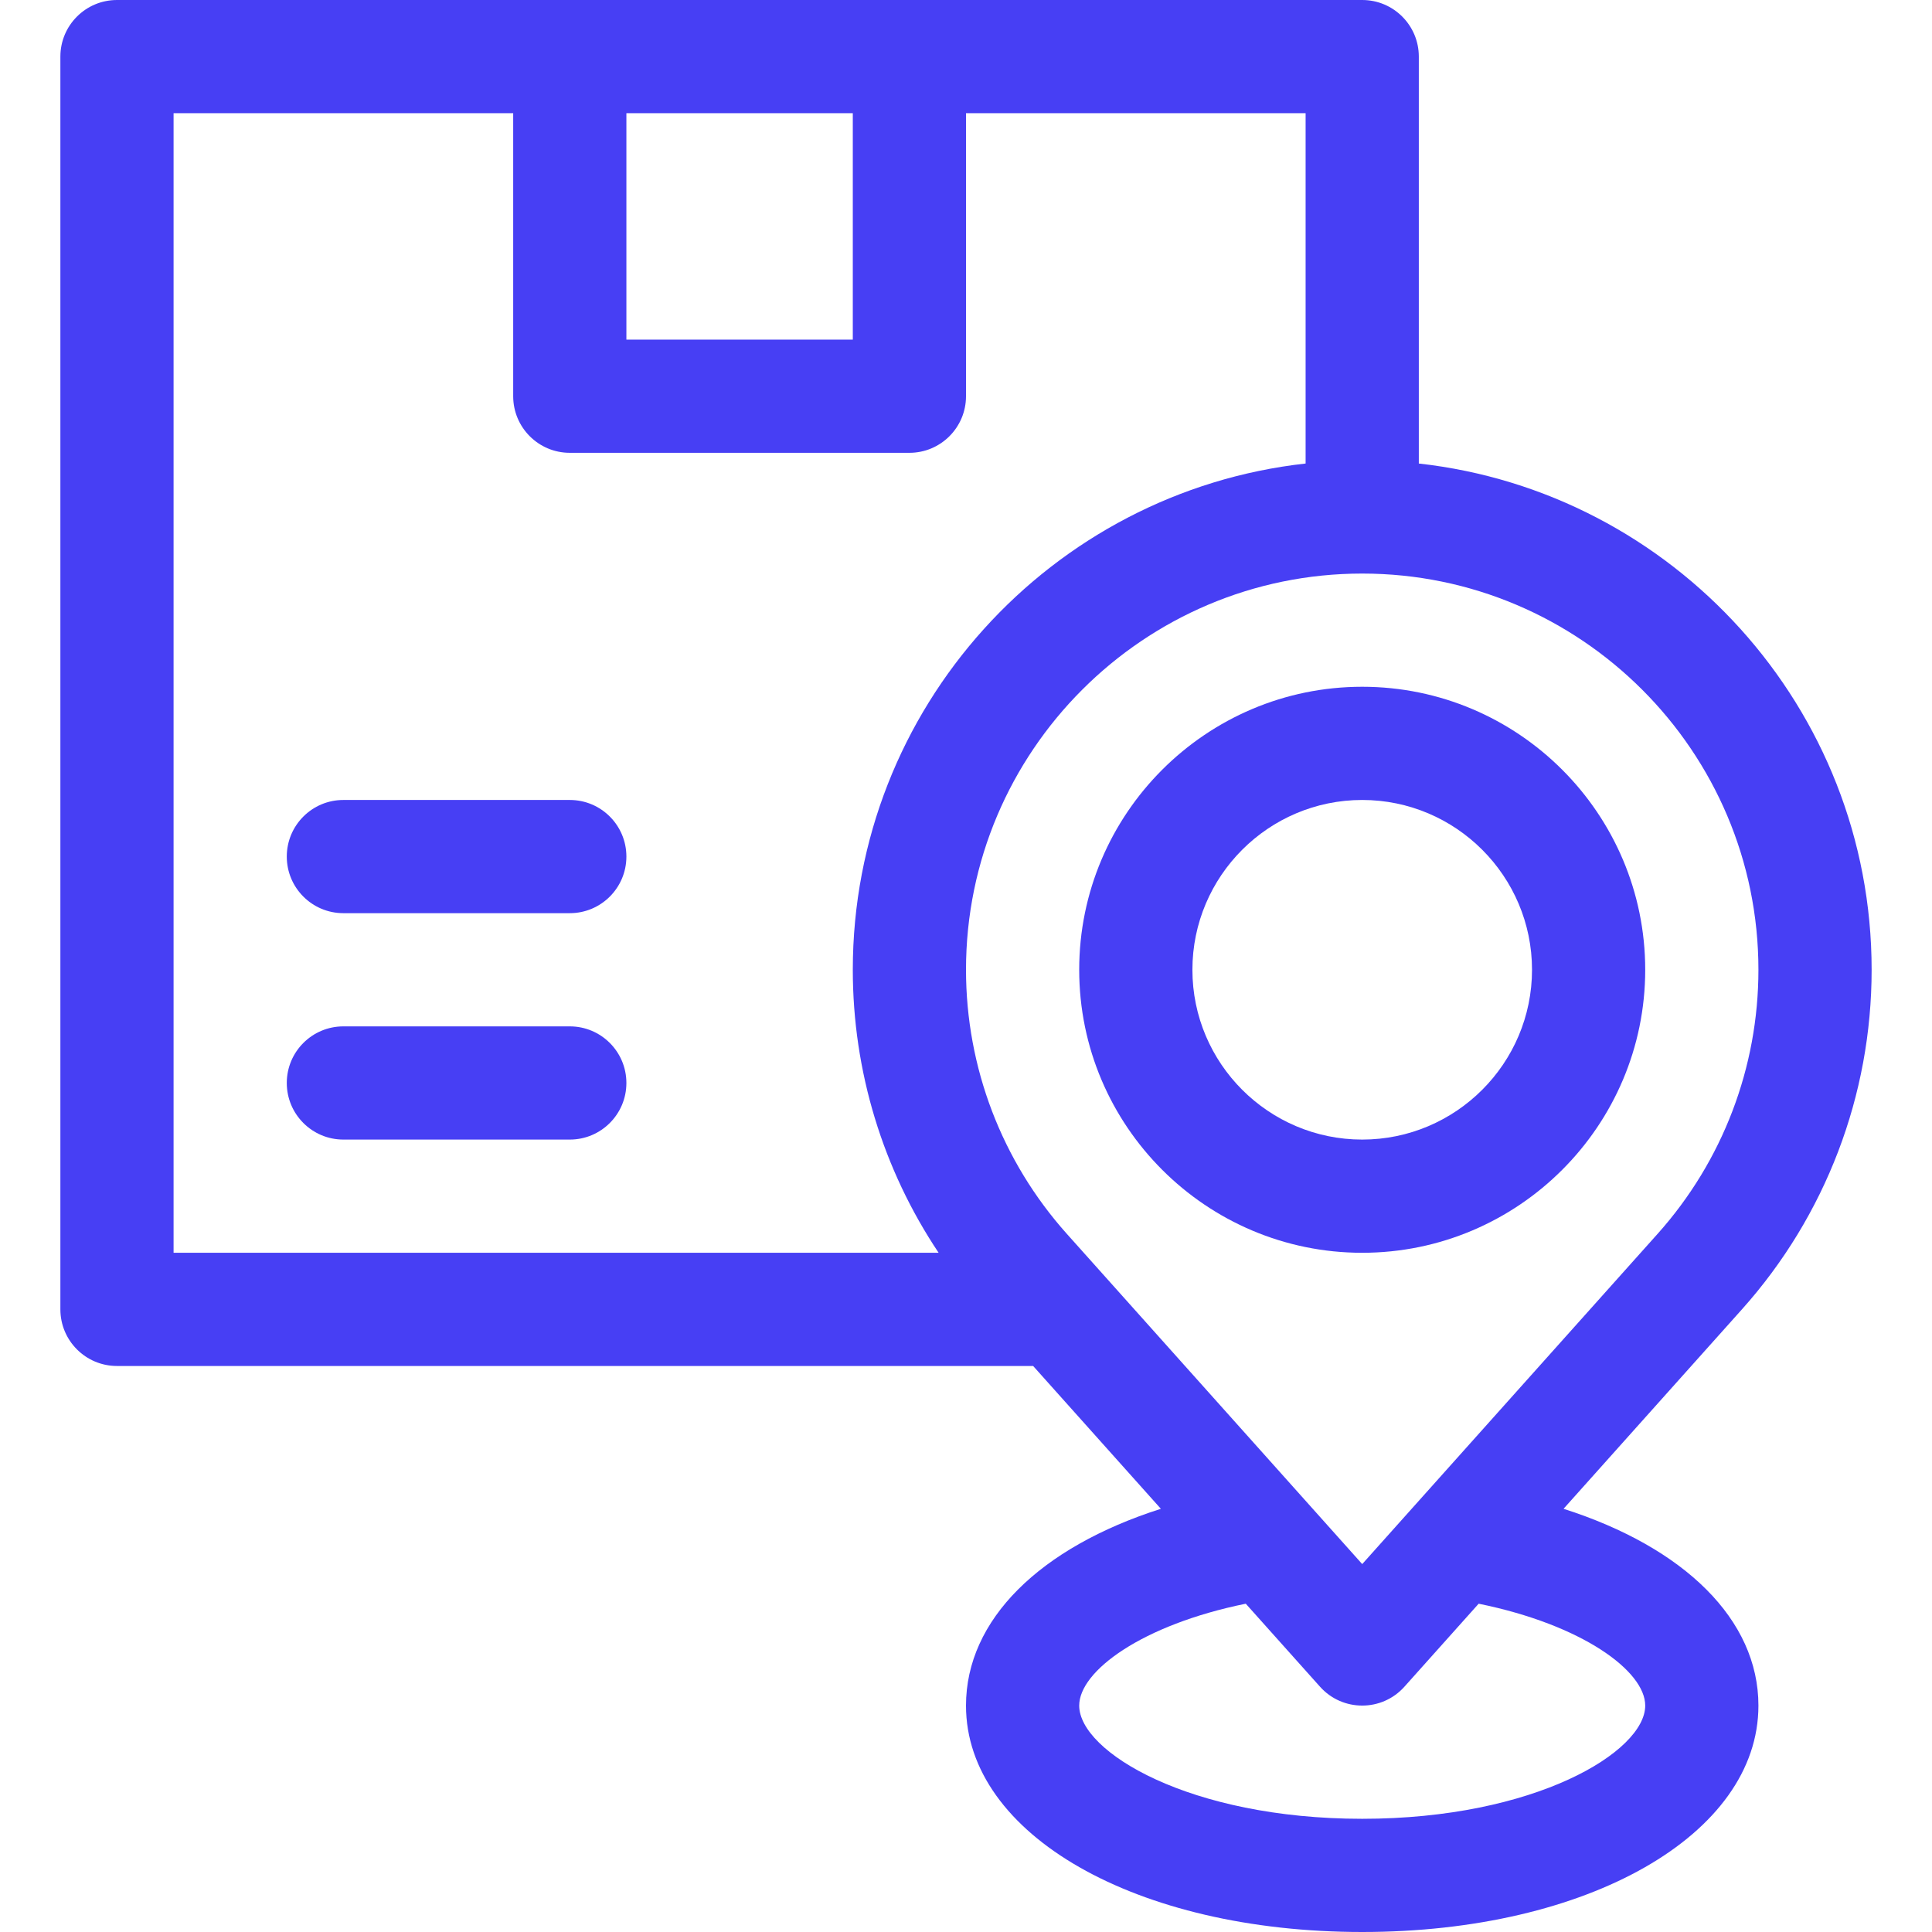 <svg xmlns="http://www.w3.org/2000/svg" id="Capa_1" height="512" fill="#473ff4" viewBox="0 0 512 512" width="512"><path fill="#473ff4" d="m151 272h-60c-8.284 0-15 6.716-15 15s6.716 15 15 15h60c8.284 0 15-6.716 15-15s-6.716-15-15-15z"></path><path d="m151 212h-60c-8.284 0-15 6.716-15 15s6.716 15 15 15h60c8.284 0 15-6.716 15-15s-6.716-15-15-15z"></path><path d="m286 257c0 41.355 33.645 75 75 75s75-33.645 75-75-33.645-75-75-75-75 33.645-75 75zm120 0c0 24.813-20.187 45-45 45s-45-20.187-45-45 20.187-45 45-45 45 20.187 45 45z"></path><path d="m414.358 399.845 47.292-52.874c22.151-24.764 34.35-56.717 34.35-89.971 0-69.369-52.594-126.676-120-134.162v-107.838c0-8.284-6.716-15-15-15h-330c-8.284 0-15 6.716-15 15v332c0 8.284 6.716 15 15 15h242.792l33.85 37.845c-32.053 10.244-51.642 29.393-51.642 52.155 0 34.206 45.141 60 105 60s105-25.794 105-60c0-22.762-19.589-41.911-51.642-52.155zm51.642-142.845c0 25.865-9.486 50.714-26.711 69.971l-78.289 87.529-78.289-87.529c-17.225-19.257-26.711-44.107-26.711-69.971 0-57.897 47.103-105 105-105s105 47.103 105 105zm-300-227h60v60h-60zm-120 0h90v75c0 8.284 6.716 15 15 15h90c8.284 0 15-6.716 15-15v-75h90v92.838c-67.406 7.486-120 64.793-120 134.162 0 26.889 7.979 52.925 22.743 75h-202.743zm315 452c-45.783 0-75-17.768-75-30 0-9.163 16.676-21.417 44.14-27.002l19.679 22.002c5.956 6.659 16.397 6.668 22.361 0l19.679-22.002c27.465 5.585 44.141 17.839 44.141 27.002 0 12.232-29.217 30-75 30z"></path></svg>